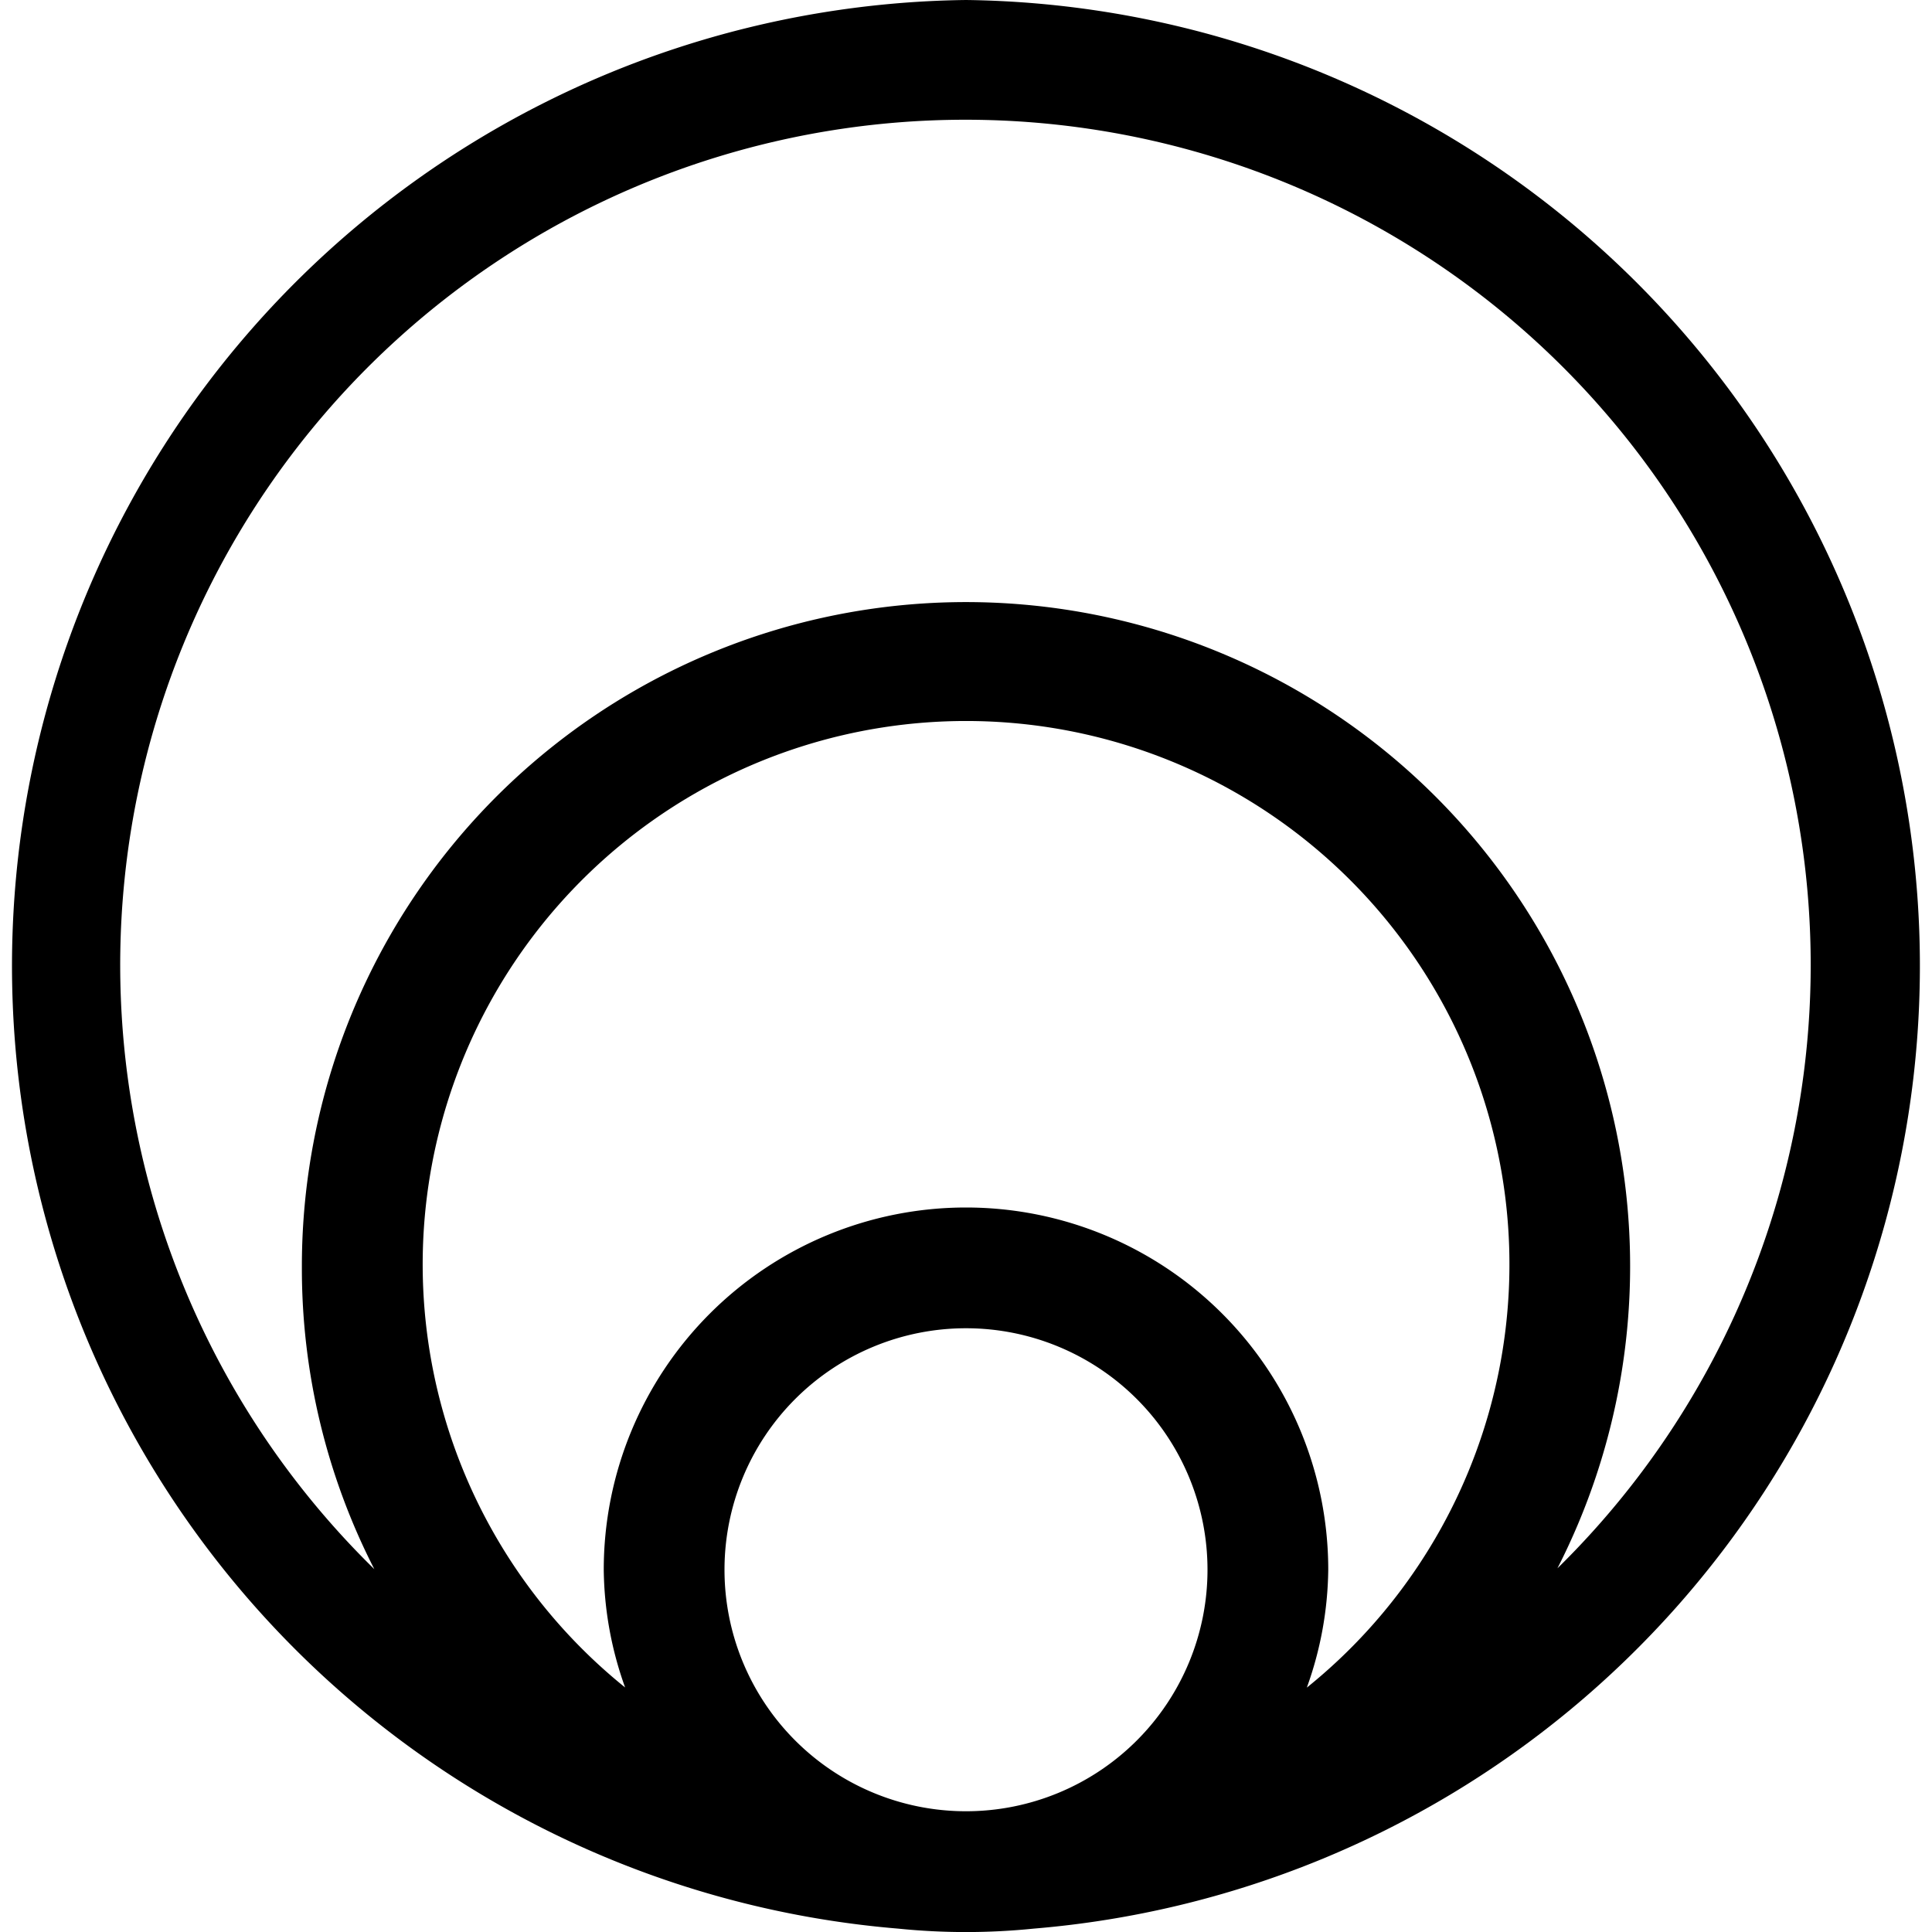 <svg xmlns="http://www.w3.org/2000/svg" viewBox="0 0 16 16">
  <title>diagram</title>
  <path d="M8,0a8,8,0,0,0-.562,15.972,5.557,5.557,0,0,0,1.123,0A8,8,0,0,0,8,0ZM6,13a2,2,0,1,1,2,2A2,2,0,0,1,6,13Zm4.823.975A2.962,2.962,0,0,0,11,13a3,3,0,0,0-6,0,2.963,2.963,0,0,0,.177.975,4.5,4.5,0,1,1,5.647,0Zm2.072-.981A5.5,5.5,0,1,0,2.5,10.5a5.459,5.459,0,0,0,.6,2.495,7,7,0,1,1,9.791,0Z"/>
</svg>
